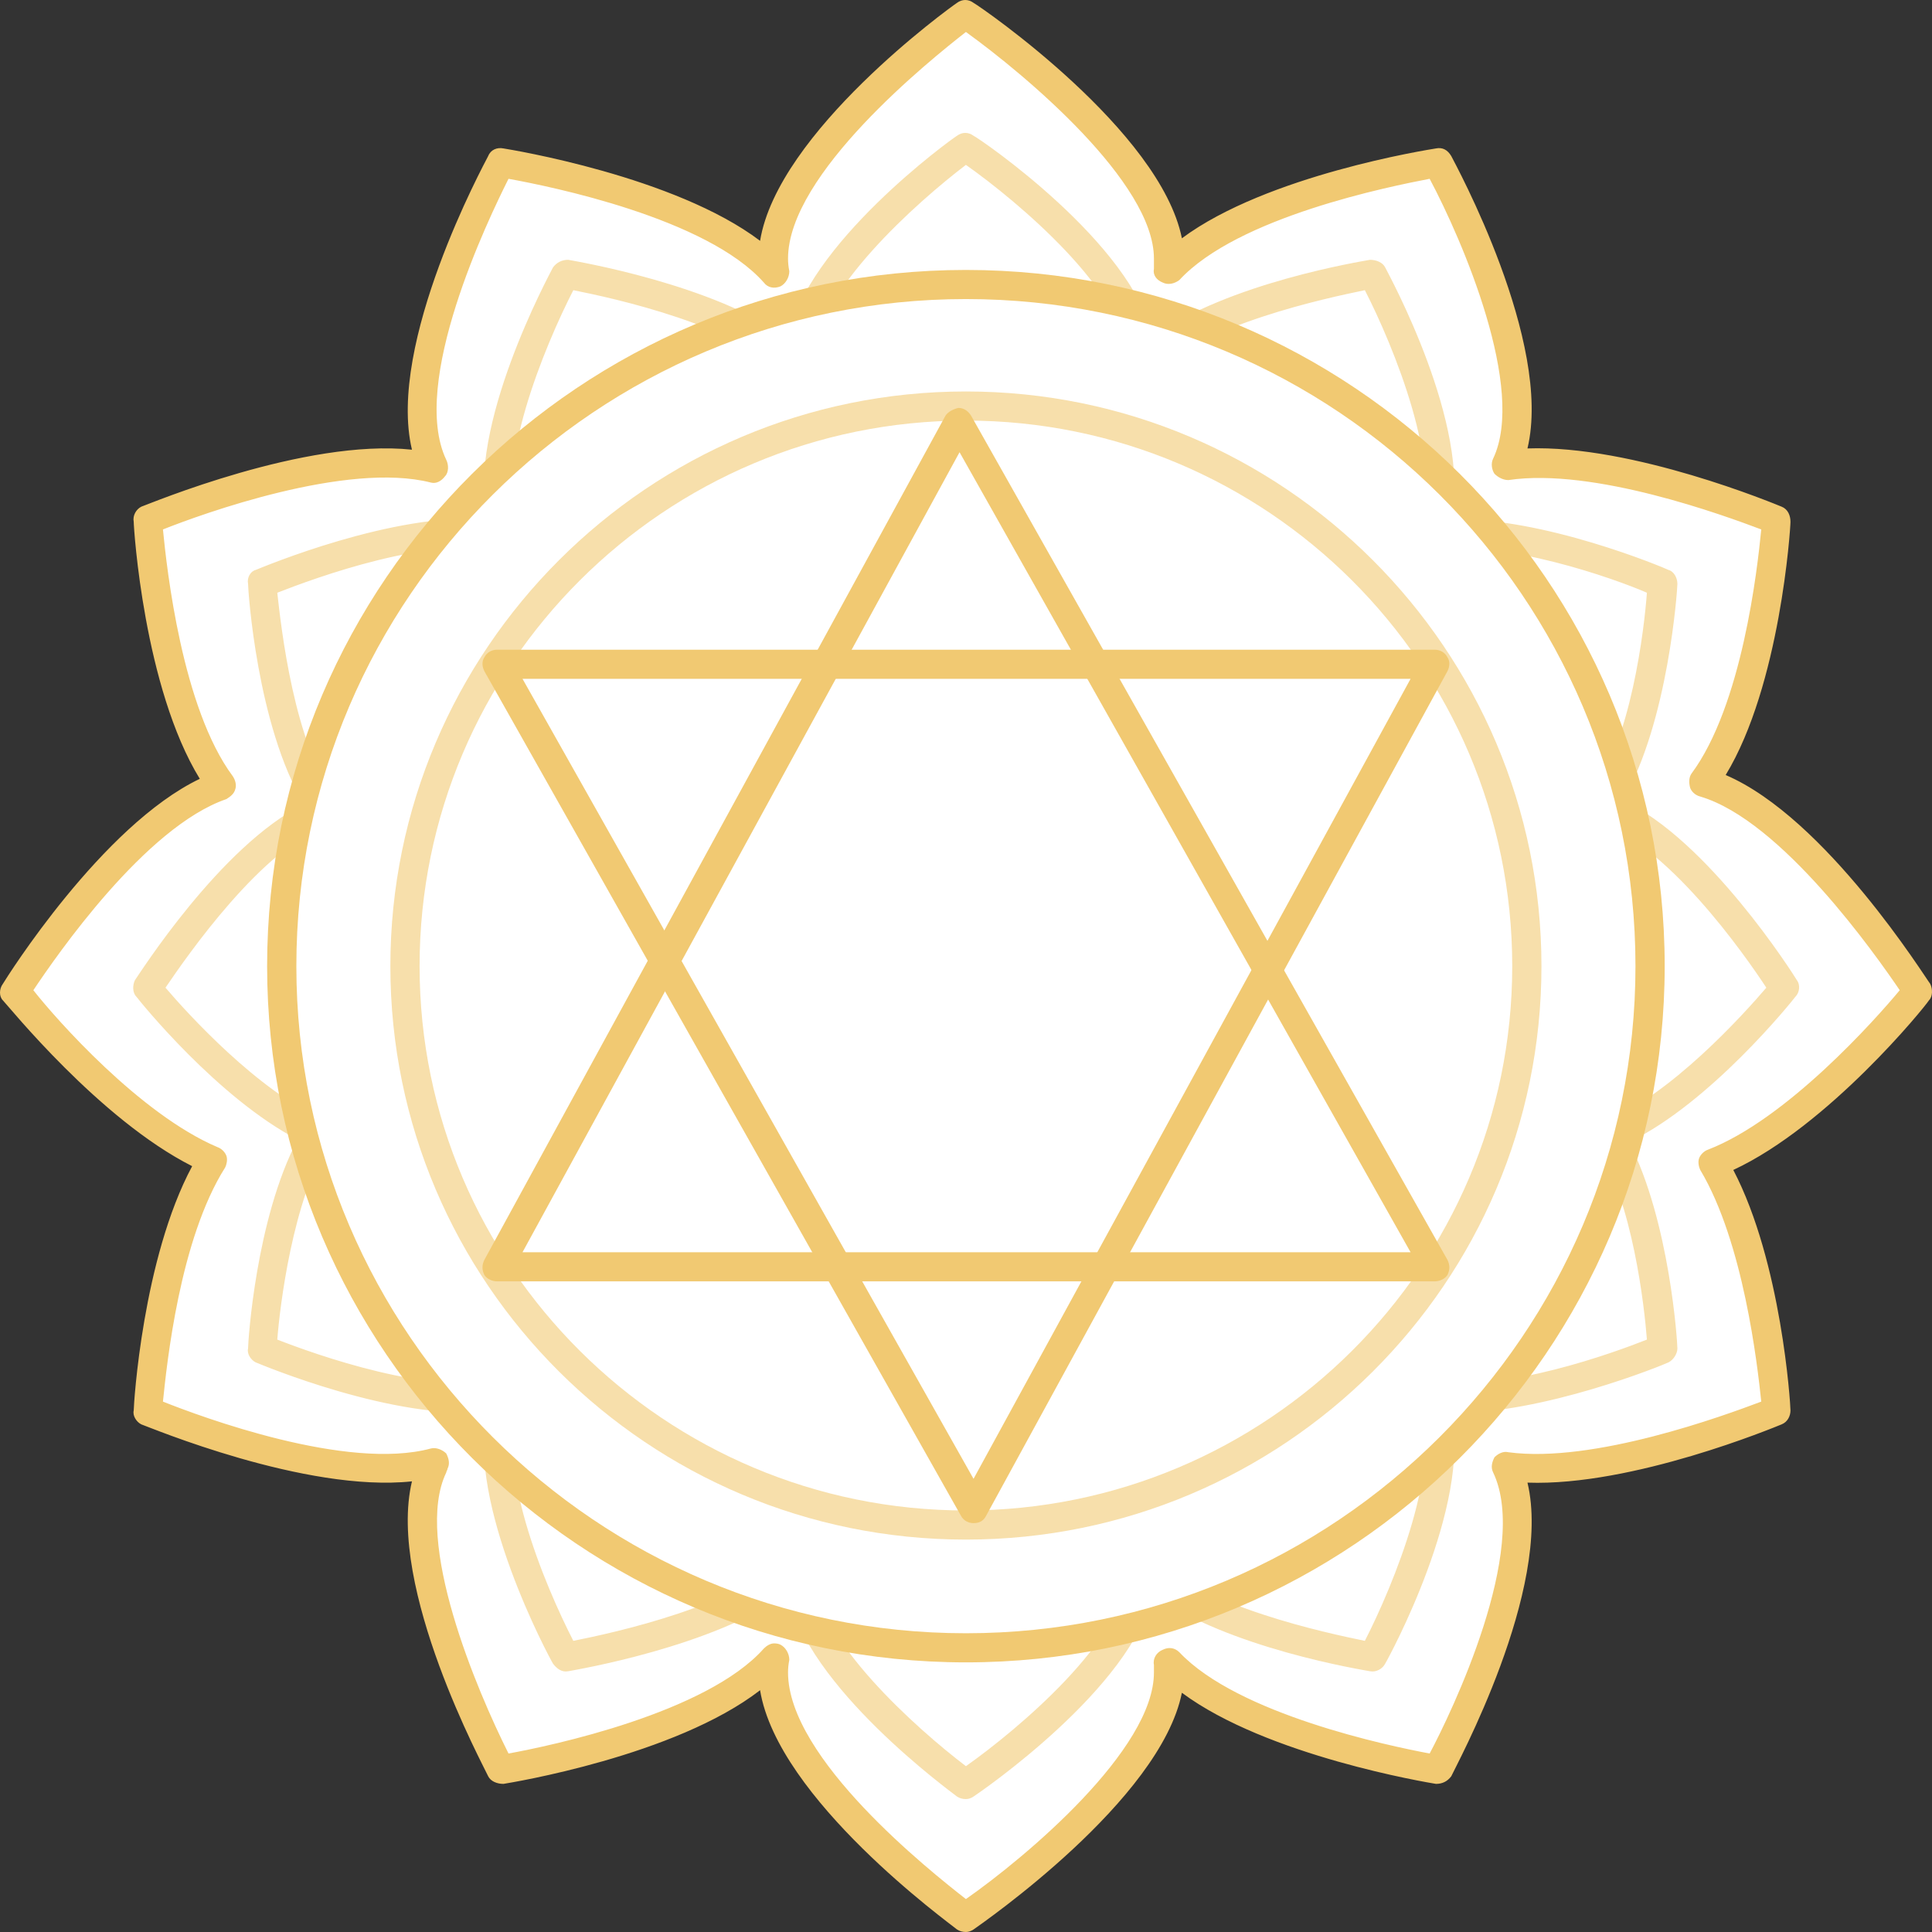 <svg width="130" height="130" viewBox="0 0 130 130" fill="none" xmlns="http://www.w3.org/2000/svg">
<rect x="0" y="0" width="130" height="130" fill="#333333" stroke="none"/>
<g clip-path="url(#clip0_341_48966)">
<path fill-rule="evenodd" clip-rule="evenodd" d="M115.262 78.298C118.853 84.175 119.536 94.907 119.536 94.907C119.536 94.907 108.423 99.677 101.413 98.655C104.405 105.128 96.796 119.012 96.796 119.012C96.796 119.012 83.46 116.968 78.587 111.772C78.644 112.056 78.672 112.312 78.672 112.539C78.672 119.693 64.994 128.978 64.994 128.978C64.994 128.978 51.999 119.693 51.999 112.539C51.999 112.198 52.028 111.886 52.085 111.602C47.383 116.883 33.705 119.012 33.705 119.012C33.705 119.012 26.01 105.043 29.088 98.655C29.145 98.541 29.202 98.456 29.259 98.399C22.334 100.273 9.938 94.907 9.938 94.907C9.938 94.907 10.622 84.005 14.298 78.042C7.886 75.317 0.962 66.714 0.962 66.714C0.962 66.714 8.228 55.13 14.897 52.83C10.622 47.209 9.938 35.028 9.938 35.028C9.938 35.028 22.334 29.747 29.259 31.536C29.202 31.479 29.145 31.423 29.088 31.366C26.01 24.892 33.705 10.924 33.705 10.924C33.705 10.924 47.383 13.053 52.085 18.419C52.028 18.078 51.999 17.738 51.999 17.397C51.999 10.242 64.994 0.958 64.994 0.958C64.994 0.958 78.672 10.242 78.672 17.397C78.672 17.681 78.644 17.936 78.587 18.164C83.46 13.053 96.796 10.924 96.796 10.924C96.796 10.924 104.405 24.807 101.413 31.281C108.423 30.259 119.536 35.028 119.536 35.028C119.536 35.028 118.767 46.953 114.664 52.66C121.503 54.619 129.026 66.714 129.026 66.714C129.026 66.714 121.845 75.743 115.262 78.298ZM105.602 74.721C104.234 72.25 103.721 68.928 103.892 65.266C104.063 61.433 105.003 57.941 106.713 55.641C103.55 54.789 100.472 51.978 98.079 48.145C95.172 43.631 93.975 38.861 95.514 35.454C92.607 35.88 89.102 35.114 85.597 33.41C80.04 30.77 76.193 26.766 76.621 22.422C74.312 24.892 70.123 26 65.336 26C60.377 26 56.103 24.807 53.795 22.167C54.393 26.596 50.546 30.77 44.818 33.41C40.886 35.284 36.953 36.05 33.875 35.199C35.585 38.691 34.303 43.546 31.396 48.145C29.088 51.808 26.181 54.534 23.189 55.471C24.984 57.856 25.925 61.348 26.096 65.266C26.267 69.014 25.668 72.421 24.3 74.891C26.865 76.168 29.345 78.639 31.396 81.79C34.303 86.475 35.585 91.245 33.875 94.737C36.953 93.885 40.886 94.652 44.818 96.526C50.546 99.251 54.393 103.34 53.795 107.769C56.103 105.214 60.377 103.936 65.336 103.936C70.123 103.936 74.312 105.128 76.621 107.513C76.193 103.169 80.04 99.166 85.597 96.526C89.102 94.907 92.607 94.055 95.514 94.481C93.975 91.074 95.172 86.304 98.079 81.79C100.216 78.383 102.866 75.828 105.602 74.721Z" fill="white"/>
<path fill-rule="evenodd" clip-rule="evenodd" d="M64.994 130C64.766 130 64.566 129.943 64.395 129.83C63.883 129.404 52.341 121.057 51.144 113.731C45.417 118.161 34.388 119.949 33.875 120.034C33.448 120.034 33.021 119.864 32.85 119.523C32.593 118.927 26.01 106.832 27.72 99.677C20.539 100.444 10.024 96.015 9.511 95.844C9.169 95.674 8.912 95.248 8.998 94.907C8.998 94.482 9.596 84.686 12.93 78.469C6.69 75.317 0.534 67.651 0.192 67.31C-0.064 67.055 -0.064 66.544 0.192 66.203C0.449 65.777 6.861 55.556 13.443 52.405C9.682 46.272 8.998 35.54 8.998 35.114C8.912 34.688 9.169 34.262 9.511 34.092C10.024 33.921 20.539 29.492 27.72 30.259C26.01 23.104 32.593 11.009 32.85 10.498C33.021 10.072 33.448 9.902 33.875 9.987C34.388 10.072 45.417 11.861 51.144 16.205C52.341 8.88 63.883 0.532 64.395 0.192C64.737 -0.064 65.165 -0.064 65.507 0.192C66.105 0.532 78.074 8.794 79.527 16.034C85.255 11.776 96.112 10.072 96.625 9.987C97.053 9.902 97.395 10.072 97.651 10.498C97.907 11.009 104.49 23.019 102.78 30.174C109.876 29.918 119.451 33.921 119.879 34.092C120.306 34.262 120.477 34.688 120.477 35.114C120.477 35.54 119.793 46.102 116.117 52.149C122.871 55.045 129.539 65.777 129.881 66.203C130.052 66.544 130.052 67.055 129.795 67.31C129.539 67.736 123.042 75.743 116.63 78.724C119.879 84.942 120.477 94.482 120.477 94.907C120.477 95.248 120.306 95.674 119.879 95.844C119.451 96.015 109.876 100.018 102.78 99.763C104.49 106.917 97.907 118.927 97.651 119.523C97.395 119.864 97.053 120.034 96.625 120.034C96.112 119.949 85.255 118.161 79.527 113.902C78.074 121.142 66.105 129.404 65.507 129.83C65.336 129.943 65.165 130 64.994 130ZM52.085 110.58C52.256 110.58 52.398 110.608 52.512 110.665C52.854 110.835 53.111 111.261 53.111 111.687C53.054 111.971 53.025 112.255 53.025 112.539C53.025 118.331 62.6 125.912 64.994 127.785C69.012 124.975 77.646 117.735 77.646 112.539C77.646 112.369 77.646 112.198 77.646 112.028C77.561 111.602 77.817 111.176 78.245 111.006C78.587 110.835 79.014 110.835 79.356 111.176C83.289 115.35 93.462 117.479 96.198 117.99C97.651 115.265 102.951 104.277 100.472 99.081C100.301 98.74 100.387 98.4 100.558 98.059C100.814 97.803 101.156 97.633 101.498 97.718C107.226 98.485 116.031 95.248 118.511 94.311C118.254 91.841 117.314 83.579 114.407 78.724C114.322 78.554 114.236 78.213 114.322 77.957C114.407 77.702 114.664 77.446 114.92 77.361C120.22 75.317 126.205 68.588 127.829 66.629C126.205 64.244 119.878 55.215 114.407 53.597C114.065 53.512 113.809 53.256 113.723 53.001C113.638 52.66 113.638 52.319 113.809 52.064C117.228 47.464 118.254 38.265 118.511 35.625C116.031 34.688 107.226 31.451 101.498 32.303C101.156 32.303 100.814 32.133 100.558 31.877C100.387 31.622 100.301 31.196 100.472 30.855C102.695 26.17 98.421 16.205 96.198 12.031C93.547 12.542 83.289 14.586 79.356 18.845C79.014 19.101 78.587 19.186 78.245 19.016C77.817 18.845 77.561 18.505 77.646 18.079C77.646 17.823 77.646 17.653 77.646 17.397C77.646 12.287 69.012 5.047 64.994 2.151C62.6 4.025 53.025 11.69 53.025 17.397C53.025 17.681 53.054 17.965 53.111 18.249C53.111 18.675 52.854 19.101 52.512 19.271C52.085 19.441 51.657 19.356 51.401 19.016C47.554 14.672 37.039 12.542 34.217 12.031C32.85 14.757 27.549 25.744 30.028 30.94C30.199 31.281 30.199 31.792 29.943 32.047C29.686 32.388 29.345 32.559 29.003 32.473C23.36 31.025 13.529 34.603 10.964 35.625C11.221 38.265 12.246 47.635 15.666 52.234C15.837 52.49 15.922 52.831 15.837 53.086C15.752 53.427 15.495 53.597 15.239 53.767C9.767 55.641 3.783 64.329 2.244 66.629C3.783 68.588 9.425 74.976 14.64 77.191C14.897 77.276 15.153 77.531 15.239 77.787C15.324 78.043 15.239 78.383 15.153 78.554C12.075 83.409 11.221 91.841 10.964 94.311C13.529 95.333 23.36 98.996 29.003 97.463C29.345 97.377 29.772 97.548 30.028 97.803C30.199 98.144 30.285 98.485 30.114 98.826C30.114 98.911 30.028 98.996 30.028 99.081C27.806 103.681 32.08 113.731 34.217 117.99C37.039 117.479 47.554 115.265 51.401 110.921C51.572 110.75 51.828 110.58 52.085 110.58ZM53.795 108.706C53.681 108.706 53.567 108.678 53.453 108.621C53.025 108.45 52.769 108.025 52.854 107.599C53.367 103.936 50.204 100.103 44.476 97.378C40.544 95.589 36.868 94.907 34.132 95.674C33.705 95.759 33.362 95.674 33.106 95.333C32.85 95.078 32.764 94.652 32.935 94.311C34.388 91.33 33.533 86.986 30.541 82.301C28.575 79.235 26.181 76.935 23.873 75.828C23.617 75.658 23.446 75.487 23.36 75.232C23.275 74.976 23.275 74.635 23.446 74.465C24.728 72.165 25.326 68.929 25.155 65.266C24.985 61.433 24.044 58.197 22.42 56.067C22.249 55.812 22.163 55.471 22.249 55.215C22.334 54.875 22.591 54.619 22.933 54.534C25.583 53.682 28.233 51.212 30.541 47.635C33.533 42.95 34.388 38.606 32.935 35.71C32.764 35.284 32.85 34.944 33.106 34.603C33.362 34.347 33.705 34.177 34.132 34.262C36.868 35.029 40.544 34.432 44.476 32.559C50.204 29.833 53.367 26 52.854 22.337C52.769 21.912 53.025 21.486 53.453 21.315C53.795 21.145 54.308 21.23 54.564 21.571C56.53 23.785 60.463 25.063 65.336 25.063C70.038 25.063 73.885 23.871 75.937 21.741C76.193 21.486 76.706 21.401 77.048 21.571C77.39 21.741 77.646 22.082 77.646 22.508C77.304 26.17 80.382 29.918 86.024 32.559C89.444 34.177 92.778 34.858 95.343 34.518C95.685 34.432 96.027 34.603 96.283 34.858C96.454 35.199 96.54 35.54 96.369 35.88C95.086 38.776 95.941 43.12 98.848 47.635C101.327 51.468 104.148 53.938 106.969 54.704C107.226 54.789 107.482 55.045 107.653 55.301C107.739 55.641 107.653 55.982 107.482 56.237C105.944 58.282 105.003 61.518 104.832 65.266C104.661 68.929 105.26 71.995 106.457 74.21C106.542 74.465 106.628 74.806 106.542 75.061C106.457 75.317 106.2 75.487 105.944 75.573C103.464 76.595 100.985 78.98 98.848 82.301C95.941 86.901 95.086 91.16 96.369 94.056C96.54 94.396 96.454 94.822 96.283 95.078C96.027 95.333 95.685 95.504 95.343 95.418C92.778 95.078 89.444 95.759 86.024 97.378C80.382 100.103 77.304 103.851 77.646 107.428C77.646 107.854 77.39 108.195 77.048 108.45C76.706 108.621 76.193 108.536 75.937 108.195C73.885 106.066 70.038 104.873 65.336 104.873C60.463 104.873 56.53 106.151 54.564 108.45C54.393 108.621 54.137 108.706 53.795 108.706ZM36.526 93.46C39.176 93.46 42.168 94.141 45.246 95.674C50.717 98.229 54.137 101.892 54.735 105.64C57.3 103.936 60.976 102.914 65.336 102.914C69.61 102.914 73.201 103.851 75.766 105.554C76.45 101.807 79.784 98.229 85.169 95.674C88.418 94.141 91.496 93.374 94.061 93.374C93.291 90.052 94.403 85.708 97.224 81.279C99.361 77.957 101.755 75.573 104.319 74.21C103.208 71.825 102.78 68.758 102.866 65.181C103.037 61.604 103.892 58.537 105.174 56.152C102.353 54.96 99.617 52.405 97.224 48.742C94.403 44.228 93.291 39.884 94.061 36.562C91.496 36.562 88.418 35.795 85.169 34.262C79.784 31.707 76.45 28.129 75.766 24.467C73.201 26.085 69.61 27.022 65.336 27.022C60.976 27.022 57.3 26.085 54.735 24.297C54.137 28.044 50.717 31.707 45.246 34.262C41.655 36.051 38.235 36.732 35.329 36.477C36.184 39.884 35.072 44.228 32.166 48.742C30.028 52.149 27.378 54.704 24.728 55.897C26.096 58.282 26.951 61.518 27.122 65.181C27.293 68.844 26.78 71.995 25.583 74.465C27.977 75.913 30.199 78.213 32.166 81.279C35.072 85.708 36.184 90.052 35.329 93.46C35.728 93.46 36.127 93.46 36.526 93.46Z" fill="#F1C972"/>
<path fill-rule="evenodd" clip-rule="evenodd" d="M108.252 76.424C111.329 81.534 111.928 90.734 111.928 90.734C111.928 90.734 102.353 94.822 96.283 93.97C98.933 99.507 92.351 111.516 92.351 111.516C92.351 111.516 80.895 109.728 76.706 105.299C76.706 105.469 76.706 105.668 76.706 105.895C76.706 112.028 64.994 120.034 64.994 120.034C64.994 120.034 53.88 112.028 53.88 105.895C53.88 105.611 53.88 105.327 53.88 105.043C49.862 109.643 38.064 111.516 38.064 111.516C38.064 111.516 31.482 99.507 34.132 93.885C34.189 93.828 34.217 93.771 34.217 93.715C28.319 95.333 17.632 90.734 17.632 90.734C17.632 90.734 18.231 81.364 21.394 76.254C15.837 73.869 9.938 66.458 9.938 66.458C9.938 66.458 16.179 56.493 21.907 54.534C18.231 49.679 17.632 39.202 17.632 39.202C17.632 39.202 28.319 34.602 34.217 36.221C34.217 36.164 34.189 36.107 34.132 36.05C31.482 30.514 38.064 18.504 38.064 18.504C38.064 18.504 49.862 20.293 53.88 24.892C53.88 24.608 53.88 24.325 53.88 24.041C53.88 17.908 64.994 9.901 64.994 9.901C64.994 9.901 76.706 17.908 76.706 24.041C76.706 24.268 76.706 24.495 76.706 24.722C80.895 20.293 92.351 18.504 92.351 18.504C92.351 18.504 98.933 30.429 96.283 35.965C102.353 35.114 111.928 39.202 111.928 39.202C111.928 39.202 111.244 49.508 107.739 54.363C113.552 56.067 120.049 66.458 120.049 66.458C120.049 66.458 113.894 74.294 108.252 76.424ZM99.959 73.358C98.762 71.228 98.335 68.332 98.42 65.181C98.591 61.944 99.446 58.963 100.9 56.919C98.164 56.237 95.514 53.767 93.462 50.53C90.983 46.612 89.871 42.524 91.239 39.628C88.76 39.968 85.768 39.287 82.776 37.839C77.988 35.539 74.654 32.132 74.996 28.385C73.03 30.429 69.439 31.451 65.336 31.451C61.061 31.451 57.385 30.429 55.419 28.214C55.846 31.962 52.598 35.539 47.639 37.839C44.22 39.458 40.886 40.139 38.235 39.372C39.689 42.353 38.663 46.527 36.098 50.53C34.046 53.682 31.653 55.982 29.088 56.833C30.541 58.792 31.396 61.859 31.567 65.181C31.738 68.417 31.225 71.398 30.028 73.528C32.251 74.55 34.303 76.679 36.098 79.405C38.663 83.408 39.689 87.582 38.235 90.563C40.886 89.882 44.22 90.478 47.639 92.096C52.598 94.481 55.846 97.973 55.419 101.806C57.385 99.592 61.061 98.484 65.336 98.484C69.439 98.484 73.03 99.507 74.996 101.551C74.654 97.888 77.988 94.396 82.776 92.096C85.768 90.734 88.76 90.052 91.239 90.393C89.871 87.412 90.983 83.323 93.462 79.405C95.257 76.509 97.566 74.294 99.959 73.358Z" fill="white"/>
<path fill-rule="evenodd" clip-rule="evenodd" d="M64.994 121.056C64.766 121.056 64.566 121 64.395 120.886C63.968 120.545 54.222 113.476 53.025 107.173C47.981 110.835 38.663 112.368 38.236 112.454C37.808 112.539 37.466 112.283 37.21 111.943C36.953 111.517 31.396 101.21 32.764 94.993C26.523 95.589 17.632 91.841 17.205 91.671C16.863 91.5 16.606 91.074 16.692 90.734C16.692 90.308 17.205 82.046 20.026 76.68C14.64 73.869 9.425 67.395 9.169 67.055C8.912 66.799 8.912 66.288 9.083 65.948C9.34 65.607 14.811 56.919 20.453 54.108C17.29 48.827 16.692 39.713 16.692 39.287C16.606 38.861 16.863 38.436 17.205 38.35C17.632 38.18 26.523 34.432 32.764 34.943C31.396 28.726 36.953 18.504 37.21 17.993C37.466 17.653 37.808 17.482 38.236 17.482C38.663 17.567 47.981 19.101 53.025 22.763C54.222 16.46 63.968 9.391 64.395 9.135C64.737 8.879 65.165 8.879 65.507 9.135C66.02 9.391 76.193 16.375 77.561 22.678C82.605 19.015 91.752 17.567 92.18 17.482C92.607 17.482 93.035 17.653 93.206 17.993C93.462 18.504 99.019 28.64 97.651 34.943C103.806 34.773 111.928 38.18 112.27 38.35C112.612 38.436 112.868 38.861 112.868 39.287C112.868 39.628 112.27 48.572 109.192 53.852C114.92 56.493 120.648 65.522 120.904 65.948C121.161 66.288 121.075 66.799 120.819 67.055C120.562 67.395 115.091 74.21 109.62 76.85C112.355 82.216 112.868 90.308 112.868 90.734C112.868 91.074 112.612 91.5 112.27 91.671C111.928 91.841 103.806 95.163 97.651 95.078C99.019 101.296 93.462 111.517 93.206 111.943C93.035 112.283 92.607 112.539 92.18 112.454C91.752 112.368 82.605 110.92 77.561 107.258C76.193 113.561 66.02 120.545 65.507 120.886C65.336 121 65.165 121.056 64.994 121.056ZM53.88 104.106C54.051 104.106 54.194 104.135 54.308 104.192C54.735 104.362 54.906 104.788 54.906 105.214C54.849 105.441 54.821 105.668 54.821 105.895C54.821 110.239 61.745 116.372 64.994 118.842C68.499 116.372 75.766 110.239 75.766 105.895C75.766 105.725 75.766 105.583 75.766 105.469C75.68 105.043 75.937 104.617 76.279 104.447C76.706 104.277 77.133 104.277 77.39 104.617C80.809 108.11 89.359 109.898 91.838 110.409C93.719 106.747 97.224 98.314 95.428 94.396C95.257 94.056 95.257 93.63 95.514 93.374C95.685 93.119 96.112 92.948 96.454 92.948C101.242 93.715 108.679 90.989 110.817 90.138C110.646 87.923 109.876 80.938 107.397 76.935C107.226 76.68 107.226 76.339 107.311 76.083C107.397 75.828 107.653 75.572 107.91 75.487C112.355 73.784 117.399 68.162 118.853 66.459C117.399 64.244 112.099 56.663 107.397 55.3C107.14 55.215 106.884 54.96 106.799 54.704C106.713 54.364 106.713 54.023 106.884 53.767C109.791 49.934 110.646 42.183 110.817 39.884C108.679 38.947 101.242 36.306 96.454 36.988C96.112 36.988 95.685 36.902 95.514 36.562C95.257 36.306 95.257 35.88 95.428 35.625C97.224 31.622 93.719 23.189 91.838 19.526C89.359 20.038 80.809 21.826 77.39 25.319C77.133 25.659 76.706 25.744 76.279 25.574C75.937 25.404 75.68 24.978 75.766 24.637C75.766 24.381 75.766 24.211 75.766 24.041C75.766 19.697 68.499 13.564 64.994 11.094C61.745 13.564 54.821 19.697 54.821 24.041C54.821 24.325 54.849 24.58 54.906 24.807C54.906 25.233 54.735 25.574 54.308 25.829C53.88 26 53.453 25.829 53.196 25.574C49.948 21.911 41.142 20.038 38.577 19.526C36.697 23.189 33.106 31.707 34.987 35.625C35.243 35.965 35.243 36.477 34.987 36.732C34.73 37.073 34.388 37.243 33.961 37.158C29.259 35.88 21.052 38.947 18.658 39.884C18.915 42.183 19.77 50.105 22.676 53.938C22.847 54.193 22.933 54.449 22.847 54.789C22.762 55.045 22.505 55.3 22.249 55.386C17.632 57.004 12.588 64.329 11.135 66.459C12.588 68.162 17.376 73.443 21.736 75.317C21.992 75.487 22.249 75.657 22.334 75.913C22.42 76.254 22.334 76.509 22.163 76.765C19.684 80.768 18.829 87.923 18.658 90.138C21.052 91.074 29.259 94.055 33.961 92.778C34.388 92.693 34.73 92.863 34.987 93.119C35.243 93.459 35.243 93.885 35.072 94.226C33.106 98.314 36.697 106.747 38.577 110.409C41.142 109.898 49.948 108.024 53.196 104.447C53.367 104.192 53.624 104.106 53.88 104.106ZM55.419 102.744C55.248 102.744 55.105 102.715 54.992 102.658C54.564 102.488 54.393 102.062 54.393 101.636C54.821 98.57 52.17 95.333 47.297 93.033C43.878 91.415 40.8 90.904 38.492 91.5C38.065 91.585 37.722 91.5 37.466 91.16C37.21 90.904 37.124 90.478 37.295 90.138C38.577 87.667 37.808 83.92 35.243 79.916C33.533 77.276 31.567 75.317 29.601 74.38C29.345 74.295 29.174 74.039 29.088 73.784C29.003 73.528 29.003 73.273 29.174 73.017C30.199 71.143 30.712 68.418 30.627 65.266C30.456 61.944 29.601 59.218 28.233 57.43C28.062 57.174 28.062 56.834 28.148 56.493C28.233 56.237 28.404 55.982 28.746 55.897C30.969 55.13 33.277 53.086 35.243 50.02C37.808 46.016 38.577 42.269 37.295 39.798C37.124 39.458 37.21 39.032 37.466 38.776C37.722 38.521 38.065 38.35 38.492 38.436C40.8 39.117 43.878 38.521 47.297 36.988C52.17 34.603 54.821 31.366 54.393 28.3C54.393 27.874 54.564 27.448 54.992 27.277C55.334 27.107 55.846 27.192 56.103 27.533C57.813 29.407 61.147 30.514 65.336 30.514C69.268 30.514 72.603 29.492 74.312 27.703C74.569 27.363 75.082 27.363 75.424 27.533C75.766 27.703 76.022 28.044 76.022 28.47C75.68 31.536 78.416 34.688 83.203 36.988C86.11 38.35 88.931 38.947 91.068 38.606C91.41 38.606 91.838 38.691 92.009 39.032C92.265 39.287 92.265 39.628 92.094 39.969C90.983 42.439 91.752 46.101 94.231 50.02C96.369 53.256 98.762 55.386 101.156 55.982C101.413 56.067 101.669 56.323 101.755 56.578C101.926 56.919 101.84 57.26 101.669 57.515C100.387 59.304 99.532 62.029 99.446 65.266C99.275 68.332 99.788 70.973 100.814 72.932C100.9 73.102 100.9 73.443 100.814 73.698C100.729 73.954 100.558 74.124 100.301 74.21C98.164 75.147 96.027 77.106 94.231 79.916C91.752 83.834 90.983 87.497 92.094 89.967C92.265 90.308 92.265 90.648 92.009 90.989C91.838 91.245 91.41 91.415 91.068 91.33C88.931 91.074 86.11 91.585 83.203 93.033C78.416 95.248 75.68 98.485 76.022 101.466C76.022 101.892 75.766 102.318 75.424 102.488C75.082 102.658 74.569 102.573 74.312 102.232C72.603 100.444 69.268 99.422 65.336 99.422C61.147 99.422 57.813 100.529 56.103 102.403C55.932 102.658 55.675 102.744 55.419 102.744ZM40.544 89.286C42.766 89.286 45.417 89.967 48.067 91.245C52.769 93.459 55.675 96.526 56.274 99.762C58.497 98.314 61.574 97.463 65.336 97.463C68.926 97.463 72.004 98.229 74.141 99.677C74.825 96.441 77.732 93.459 82.348 91.245C84.999 89.967 87.563 89.286 89.871 89.286C89.273 86.39 90.213 82.727 92.607 78.894C94.402 76.083 96.454 74.039 98.591 72.932C97.737 70.802 97.309 68.162 97.48 65.181C97.651 62.114 98.249 59.474 99.361 57.43C96.967 56.408 94.573 54.193 92.607 51.042C90.213 47.294 89.273 43.546 89.871 40.65C87.563 40.65 84.999 39.969 82.348 38.691C77.732 36.562 74.825 33.495 74.141 30.344C72.004 31.707 68.926 32.473 65.336 32.473C61.574 32.473 58.497 31.707 56.274 30.259C55.675 33.41 52.769 36.477 48.067 38.691C45.075 40.139 42.168 40.821 39.689 40.65C40.287 43.546 39.347 47.209 36.868 51.042C34.987 53.938 32.764 56.152 30.541 57.26C31.738 59.304 32.422 62.029 32.508 65.181C32.679 68.247 32.251 70.973 31.311 73.102C33.277 74.295 35.243 76.339 36.868 78.894C39.347 82.727 40.287 86.39 39.689 89.371C39.917 89.314 40.202 89.286 40.544 89.286Z" fill="#F7DFAB"/>
<path d="M111.073 65.01C111.073 90.308 90.47 110.835 64.994 110.835C39.603 110.835 19 90.308 19 65.01C19 39.628 39.603 19.101 64.994 19.101C90.47 19.101 111.073 39.628 111.073 65.01Z" fill="white"/>
<path fill-rule="evenodd" clip-rule="evenodd" d="M64.994 111.857C39.09 111.857 17.974 90.819 17.974 65.01C17.974 39.117 39.09 18.164 64.994 18.164C90.897 18.164 112.013 39.117 112.013 65.01C112.013 90.819 90.897 111.857 64.994 111.857ZM64.994 20.123C40.202 20.123 19.941 40.224 19.941 65.01C19.941 89.712 40.202 109.898 64.994 109.898C89.871 109.898 110.047 89.712 110.047 65.01C110.047 40.224 89.871 20.123 64.994 20.123Z" fill="#F1C972"/>
<path d="M102.78 65.011C102.78 85.794 85.853 102.573 64.994 102.573C44.134 102.573 27.207 85.794 27.207 65.011C27.207 44.228 44.134 27.363 64.994 27.363C85.853 27.363 102.78 44.228 102.78 65.011Z" fill="white"/>
<path fill-rule="evenodd" clip-rule="evenodd" d="M64.994 103.596C43.621 103.596 26.267 86.305 26.267 65.011C26.267 43.717 43.621 26.341 64.994 26.341C86.366 26.341 103.721 43.717 103.721 65.011C103.721 86.305 86.366 103.596 64.994 103.596ZM64.994 28.3C44.733 28.3 28.233 44.739 28.233 65.011C28.233 85.198 44.733 101.636 64.994 101.636C85.255 101.636 101.755 85.198 101.755 65.011C101.755 44.739 85.255 28.3 64.994 28.3Z" fill="#F7DFAB"/>
<path fill-rule="evenodd" clip-rule="evenodd" d="M96.54 86.22H33.448C33.106 86.22 32.764 86.049 32.593 85.794C32.422 85.453 32.422 85.112 32.593 84.772L63.626 27.959C63.797 27.704 64.139 27.533 64.481 27.448C64.908 27.448 65.165 27.704 65.336 27.959L97.395 84.772C97.566 85.112 97.566 85.453 97.395 85.794C97.224 86.049 96.882 86.22 96.54 86.22ZM35.158 84.261H94.915L64.566 30.429L35.158 84.261Z" fill="#F1C972"/>
<path fill-rule="evenodd" clip-rule="evenodd" d="M65.507 102.488C65.165 102.488 64.823 102.318 64.652 101.977L32.593 45.165C32.422 44.824 32.422 44.483 32.593 44.228C32.764 43.887 33.106 43.717 33.448 43.717H96.54C96.882 43.717 97.224 43.887 97.395 44.228C97.566 44.483 97.566 44.824 97.395 45.165L66.362 101.977C66.191 102.318 65.934 102.488 65.507 102.488ZM35.158 45.676L65.507 99.507L94.915 45.676H35.158Z" fill="#F1C972"/>
</g>
<defs>
<clipPath id="clip0_341_48966">
<rect width="130" height="130" fill="white"/>
</clipPath>
</defs>
</svg>
